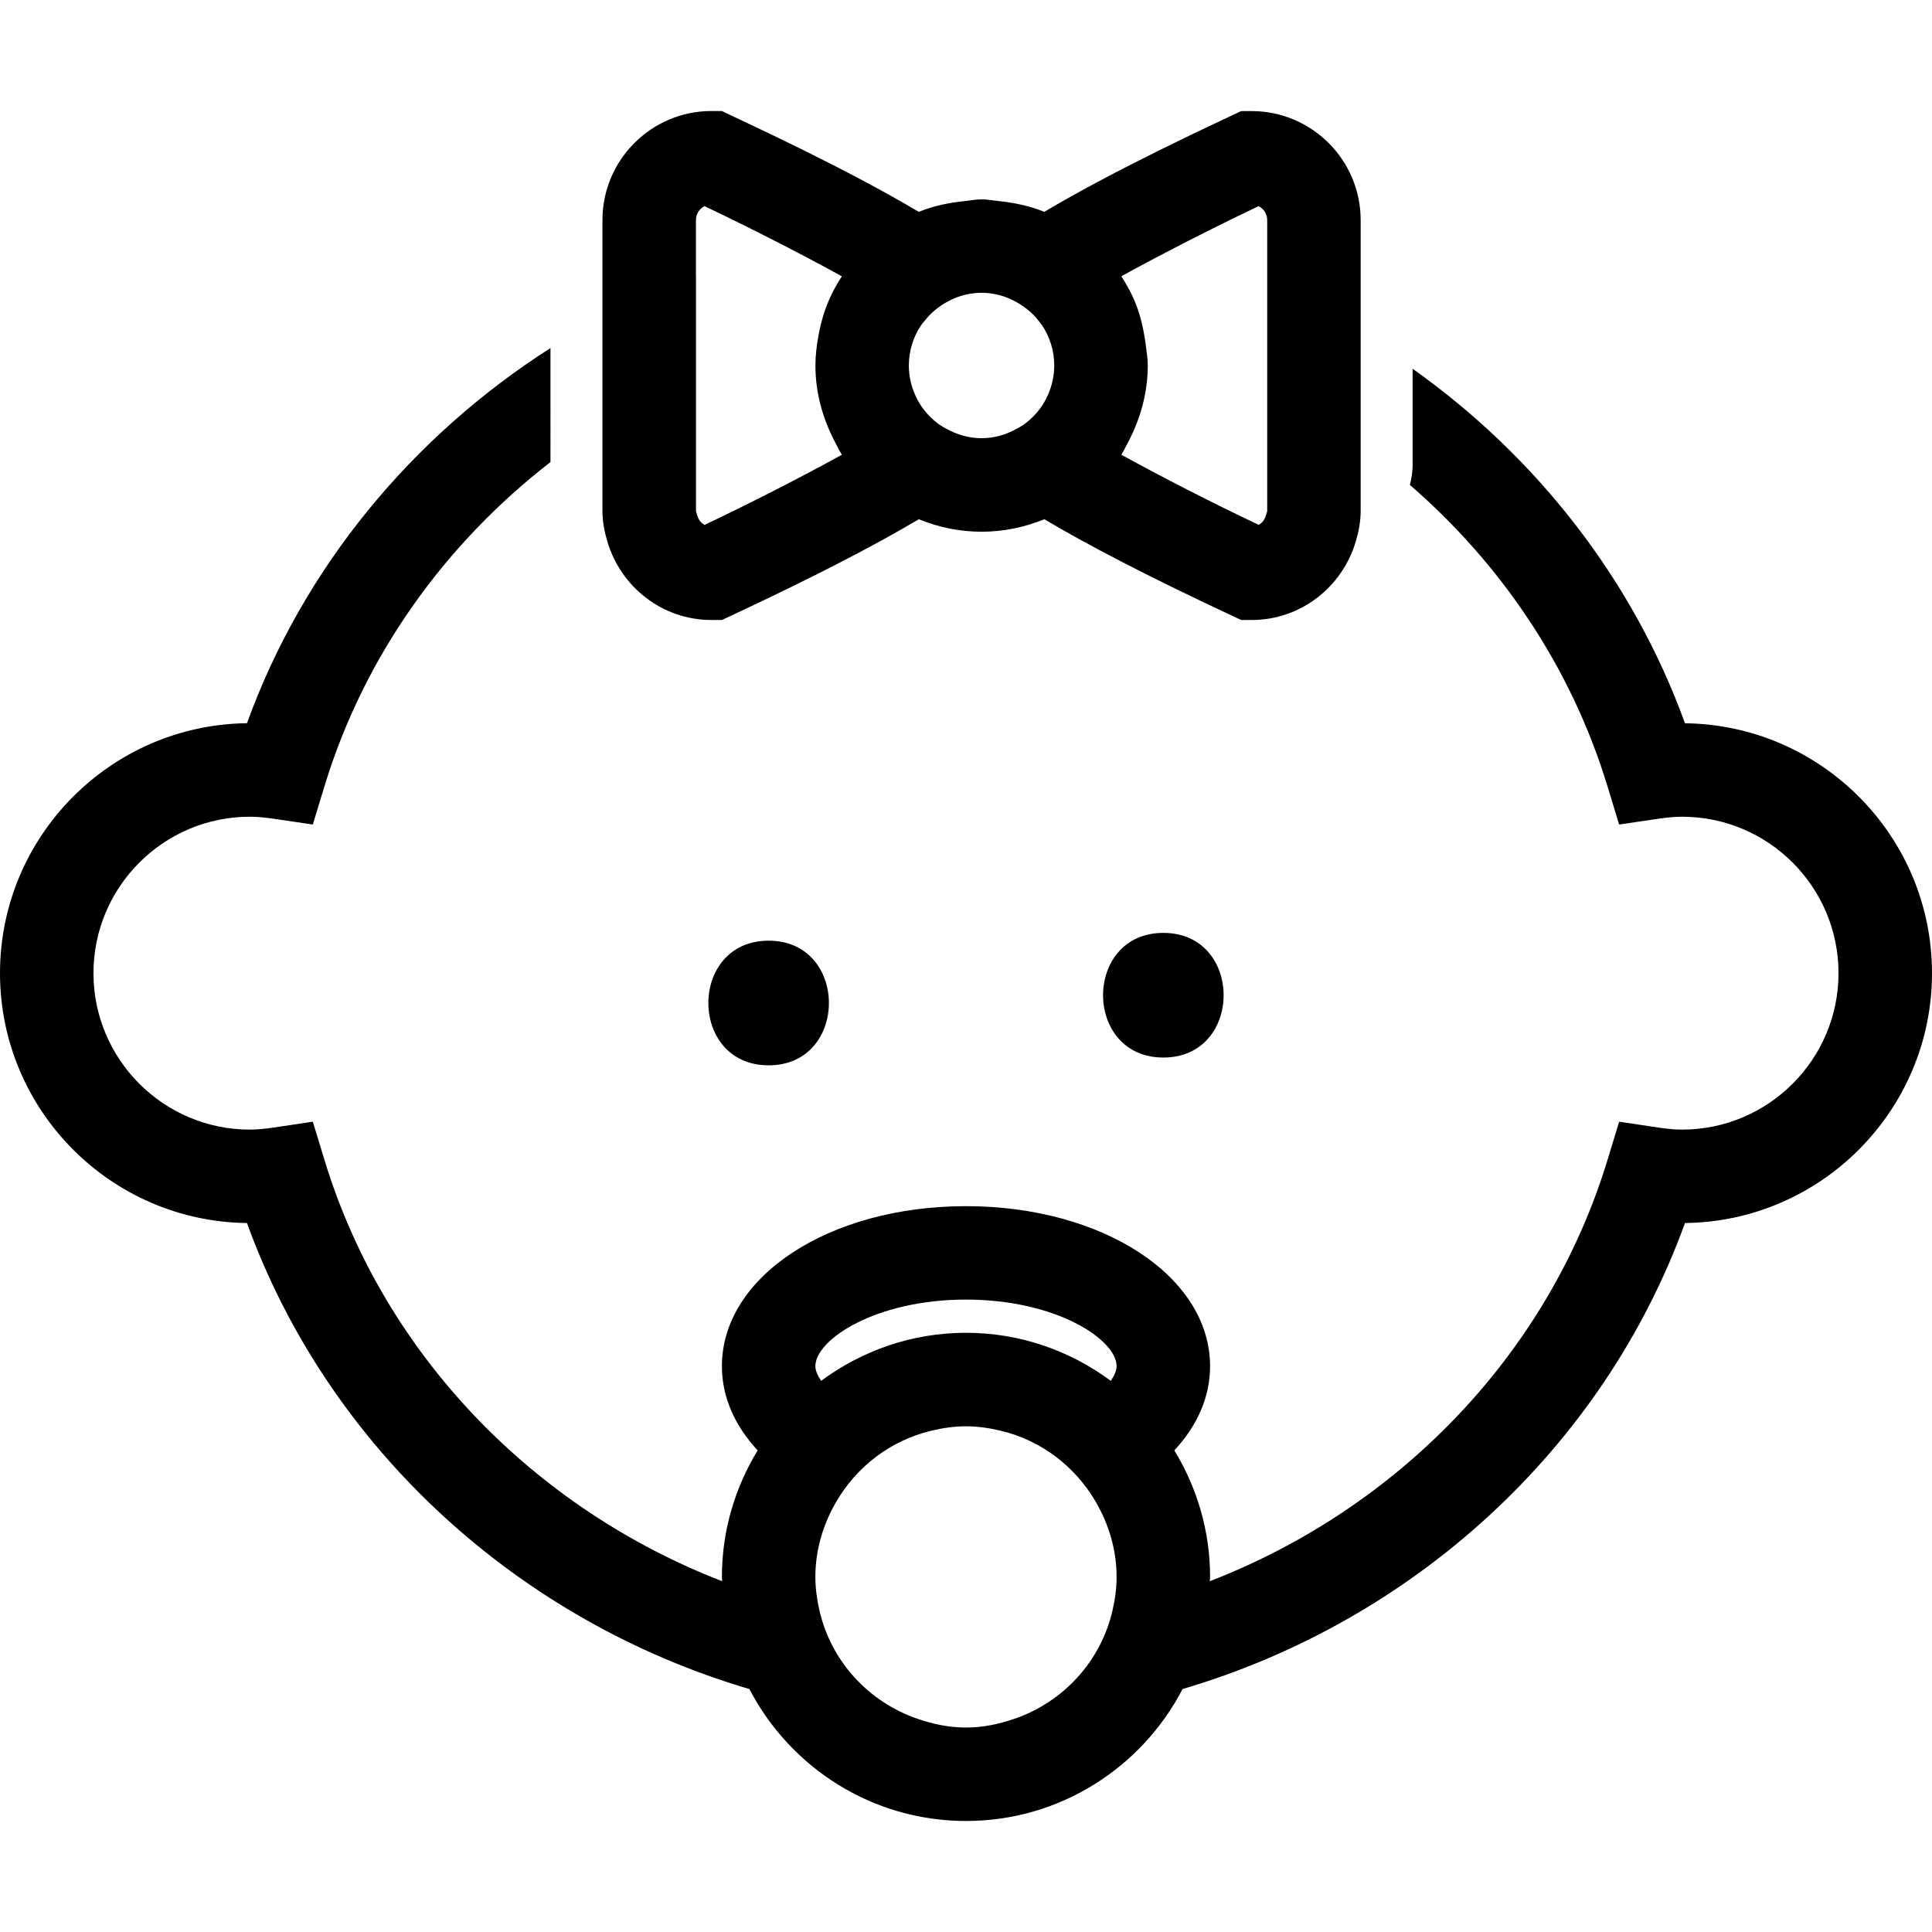 <?xml version="1.0" encoding="iso-8859-1"?>
<!-- Uploaded to: SVG Repo, www.svgrepo.com, Generator: SVG Repo Mixer Tools -->
<!DOCTYPE svg PUBLIC "-//W3C//DTD SVG 1.1//EN" "http://www.w3.org/Graphics/SVG/1.1/DTD/svg11.dtd">
<svg fill="#000000" version="1.1" id="Capa_1" xmlns="http://www.w3.org/2000/svg" xmlns:xlink="http://www.w3.org/1999/xlink" 
	 width="800px" height="800px" viewBox="0 0 386.588 386.588"
	 xml:space="preserve">
<g>
	<path d="M49.419,244.723c16.438,45.334,54.559,79.707,100.532,93.25c8.144,15.661,24.5,26.402,43.342,26.402
		c18.84,0,35.196-10.741,43.336-26.402c45.974-13.543,84.098-47.922,100.532-93.25c27.304-0.311,49.426-22.614,49.426-49.998
		c0-27.379-22.116-49.687-49.426-50c-10.504-28.975-29.892-53.466-54.498-70.939v19.288c0,1.37-0.226,2.685-0.548,3.958
		c18.273,15.82,32.272,36.477,39.524,60.252l2.345,7.699l7.958-1.172c1.814-0.262,3.276-0.387,4.641-0.387
		c17.256,0,31.298,14.042,31.298,31.301c0,17.264-14.042,31.305-31.298,31.305c-1.364,0-2.826-0.128-4.616-0.39l-7.977-1.193
		l-2.351,7.715c-11.923,39.087-42.052,69.715-79.549,84.231c0.006-0.286,0.043-0.566,0.043-0.853c0-9.268-2.643-17.921-7.155-25.318
		c4.524-4.865,7.155-10.607,7.155-16.843c0-17.963-21.452-32.029-48.841-32.029c-27.392,0-48.841,14.066-48.841,32.029
		c0,6.235,2.631,11.978,7.152,16.843c-4.509,7.397-7.152,16.051-7.152,25.318c0,0.286,0.037,0.566,0.043,0.853
		c-37.503-14.517-67.626-45.145-79.549-84.231l-2.351-7.715l-7.974,1.193c-1.796,0.262-3.264,0.39-4.622,0.39
		c-17.26,0-31.295-14.041-31.295-31.305c0-17.259,14.036-31.301,31.295-31.301c1.352,0,2.825,0.125,4.634,0.387l7.961,1.172
		l2.345-7.699c7.979-26.178,24.167-48.519,45.212-64.828V69.639c-27.554,17.628-49.359,43.711-60.733,75.073
		C22.116,145.038,0,167.345,0,194.725C0,222.108,22.116,244.412,49.419,244.723z M163.153,315.534
		c0-5.462,1.571-10.528,4.128-14.949c4.095-7.094,10.917-12.373,19.104-14.31c2.226-0.535,4.521-0.877,6.908-0.877
		c2.387,0,4.683,0.354,6.905,0.877c8.185,1.931,15.004,7.216,19.103,14.31c2.551,4.421,4.128,9.487,4.128,14.949
		c0,2.338-0.322,4.585-0.834,6.771c-2.362,10.182-9.877,18.299-19.649,21.635c-3.051,1.048-6.26,1.736-9.658,1.736
		s-6.61-0.688-9.658-1.736c-9.773-3.336-17.299-11.459-19.649-21.635C163.484,320.119,163.153,317.872,163.153,315.534z
		 M193.294,260.043c18.109,0,30.135,8.026,30.135,13.324c0,0.913-0.475,1.918-1.163,2.935c-8.11-6.011-18.115-9.615-28.972-9.615
		s-20.864,3.604-28.981,9.615c-0.679-1.017-1.16-2.021-1.16-2.935C163.153,268.069,175.176,260.043,193.294,260.043z"/>
	<path d="M153.8,213.169c16.082,0,16.082-24.941,0-24.941S137.718,213.169,153.8,213.169z"/>
	<path d="M232.782,211.61c16.082,0,16.082-24.941,0-24.941C216.701,186.669,216.701,211.61,232.782,211.61z"/>
	<path d="M142.371,124.061h2.076l1.882-0.88c17.156-8.017,29.094-14.273,37.518-19.284c3.879,1.589,8.114,2.5,12.559,2.5
		s8.677-0.911,12.562-2.5c8.428,5.011,20.362,11.268,37.51,19.284l1.888,0.88h2.076c9.858,0,18.115-6.616,20.812-15.606
		c0.591-1.982,1.011-4.04,1.011-6.217V89.298V66.996V44.049c0-12.032-9.785-21.823-21.823-21.823h-2.076l-1.888,0.88
		c-10.498,4.908-19.047,9.158-26.05,12.875c-4.433,2.35-8.202,4.469-11.46,6.409c-2.898-1.185-6.028-1.845-9.268-2.168
		c-1.099-0.112-2.164-0.332-3.294-0.332s-2.201,0.225-3.297,0.338c-3.236,0.323-6.366,0.977-9.262,2.167
		c-3.267-1.945-7.027-4.058-11.46-6.408c-7.008-3.718-15.551-7.962-26.058-12.876l-1.882-0.898h-2.076
		c-12.035,0-21.824,9.789-21.824,21.824v19.516v21.556v17.123c0,2.177,0.417,4.232,1.011,6.217
		C124.258,117.444,132.512,124.061,142.371,124.061z M193.711,58.858c0.88-0.162,1.771-0.274,2.694-0.274s1.82,0.106,2.694,0.274
		c1.599,0.298,3.084,0.904,4.46,1.684c1.863,1.06,3.478,2.488,4.713,4.229c0.073,0.098,0.159,0.191,0.231,0.298
		c1.547,2.314,2.448,5.082,2.448,8.062c0,2.07-0.45,4.034-1.236,5.824c-0.341,0.786-0.749,1.541-1.212,2.244
		c-1.022,1.522-2.326,2.831-3.823,3.879c-0.354,0.243-0.743,0.435-1.121,0.648c-2.119,1.208-4.542,1.957-7.154,1.957
		s-5.033-0.749-7.158-1.957c-0.374-0.213-0.761-0.405-1.117-0.648c-1.501-1.048-2.804-2.357-3.821-3.879
		c-0.475-0.704-0.874-1.458-1.215-2.238c-0.789-1.784-1.236-3.754-1.236-5.824c0-2.98,0.91-5.754,2.457-8.068
		c0.219-0.326,0.487-0.6,0.722-0.898c1.16-1.465,2.582-2.694,4.217-3.623C190.624,59.762,192.11,59.162,193.711,58.858z
		 M251.847,41.248c1.023,0.518,1.718,1.574,1.718,2.789v13.512v20.532v24.15c0,0.25-0.146,0.448-0.195,0.679
		c-0.219,0.904-0.719,1.702-1.522,2.106c-9.365-4.445-19.272-9.502-27.474-14.029c0.499-0.785,0.9-1.638,1.339-2.469
		c2.436-4.619,3.952-9.806,3.952-15.387c0-1.486-0.25-2.898-0.433-4.326c-0.407-3.075-1.108-6.056-2.289-8.805
		c-0.719-1.659-1.607-3.218-2.569-4.722c0.932-0.518,1.905-1.035,2.874-1.564c1.942-1.048,3.927-2.107,5.991-3.179
		C239.255,47.392,245.661,44.186,251.847,41.248z M139.253,55.067v-11.03c0-1.215,0.703-2.277,1.72-2.789
		c5.45,2.588,11.055,5.383,16.443,8.163c2.819,1.461,5.55,2.895,8.163,4.308c0.971,0.523,1.939,1.05,2.874,1.568
		c-0.968,1.501-1.851,3.06-2.563,4.719c-0.986,2.274-1.671,4.688-2.125,7.188c-0.35,1.933-0.6,3.91-0.6,5.943
		c0,5.581,1.516,10.763,3.955,15.388c0.436,0.831,0.834,1.678,1.34,2.463c-8.205,4.527-18.109,9.59-27.475,14.039
		c-0.81-0.414-1.309-1.206-1.525-2.11c-0.058-0.229-0.195-0.43-0.195-0.679V75.177V55.067H139.253z"/>
</g>
</svg>